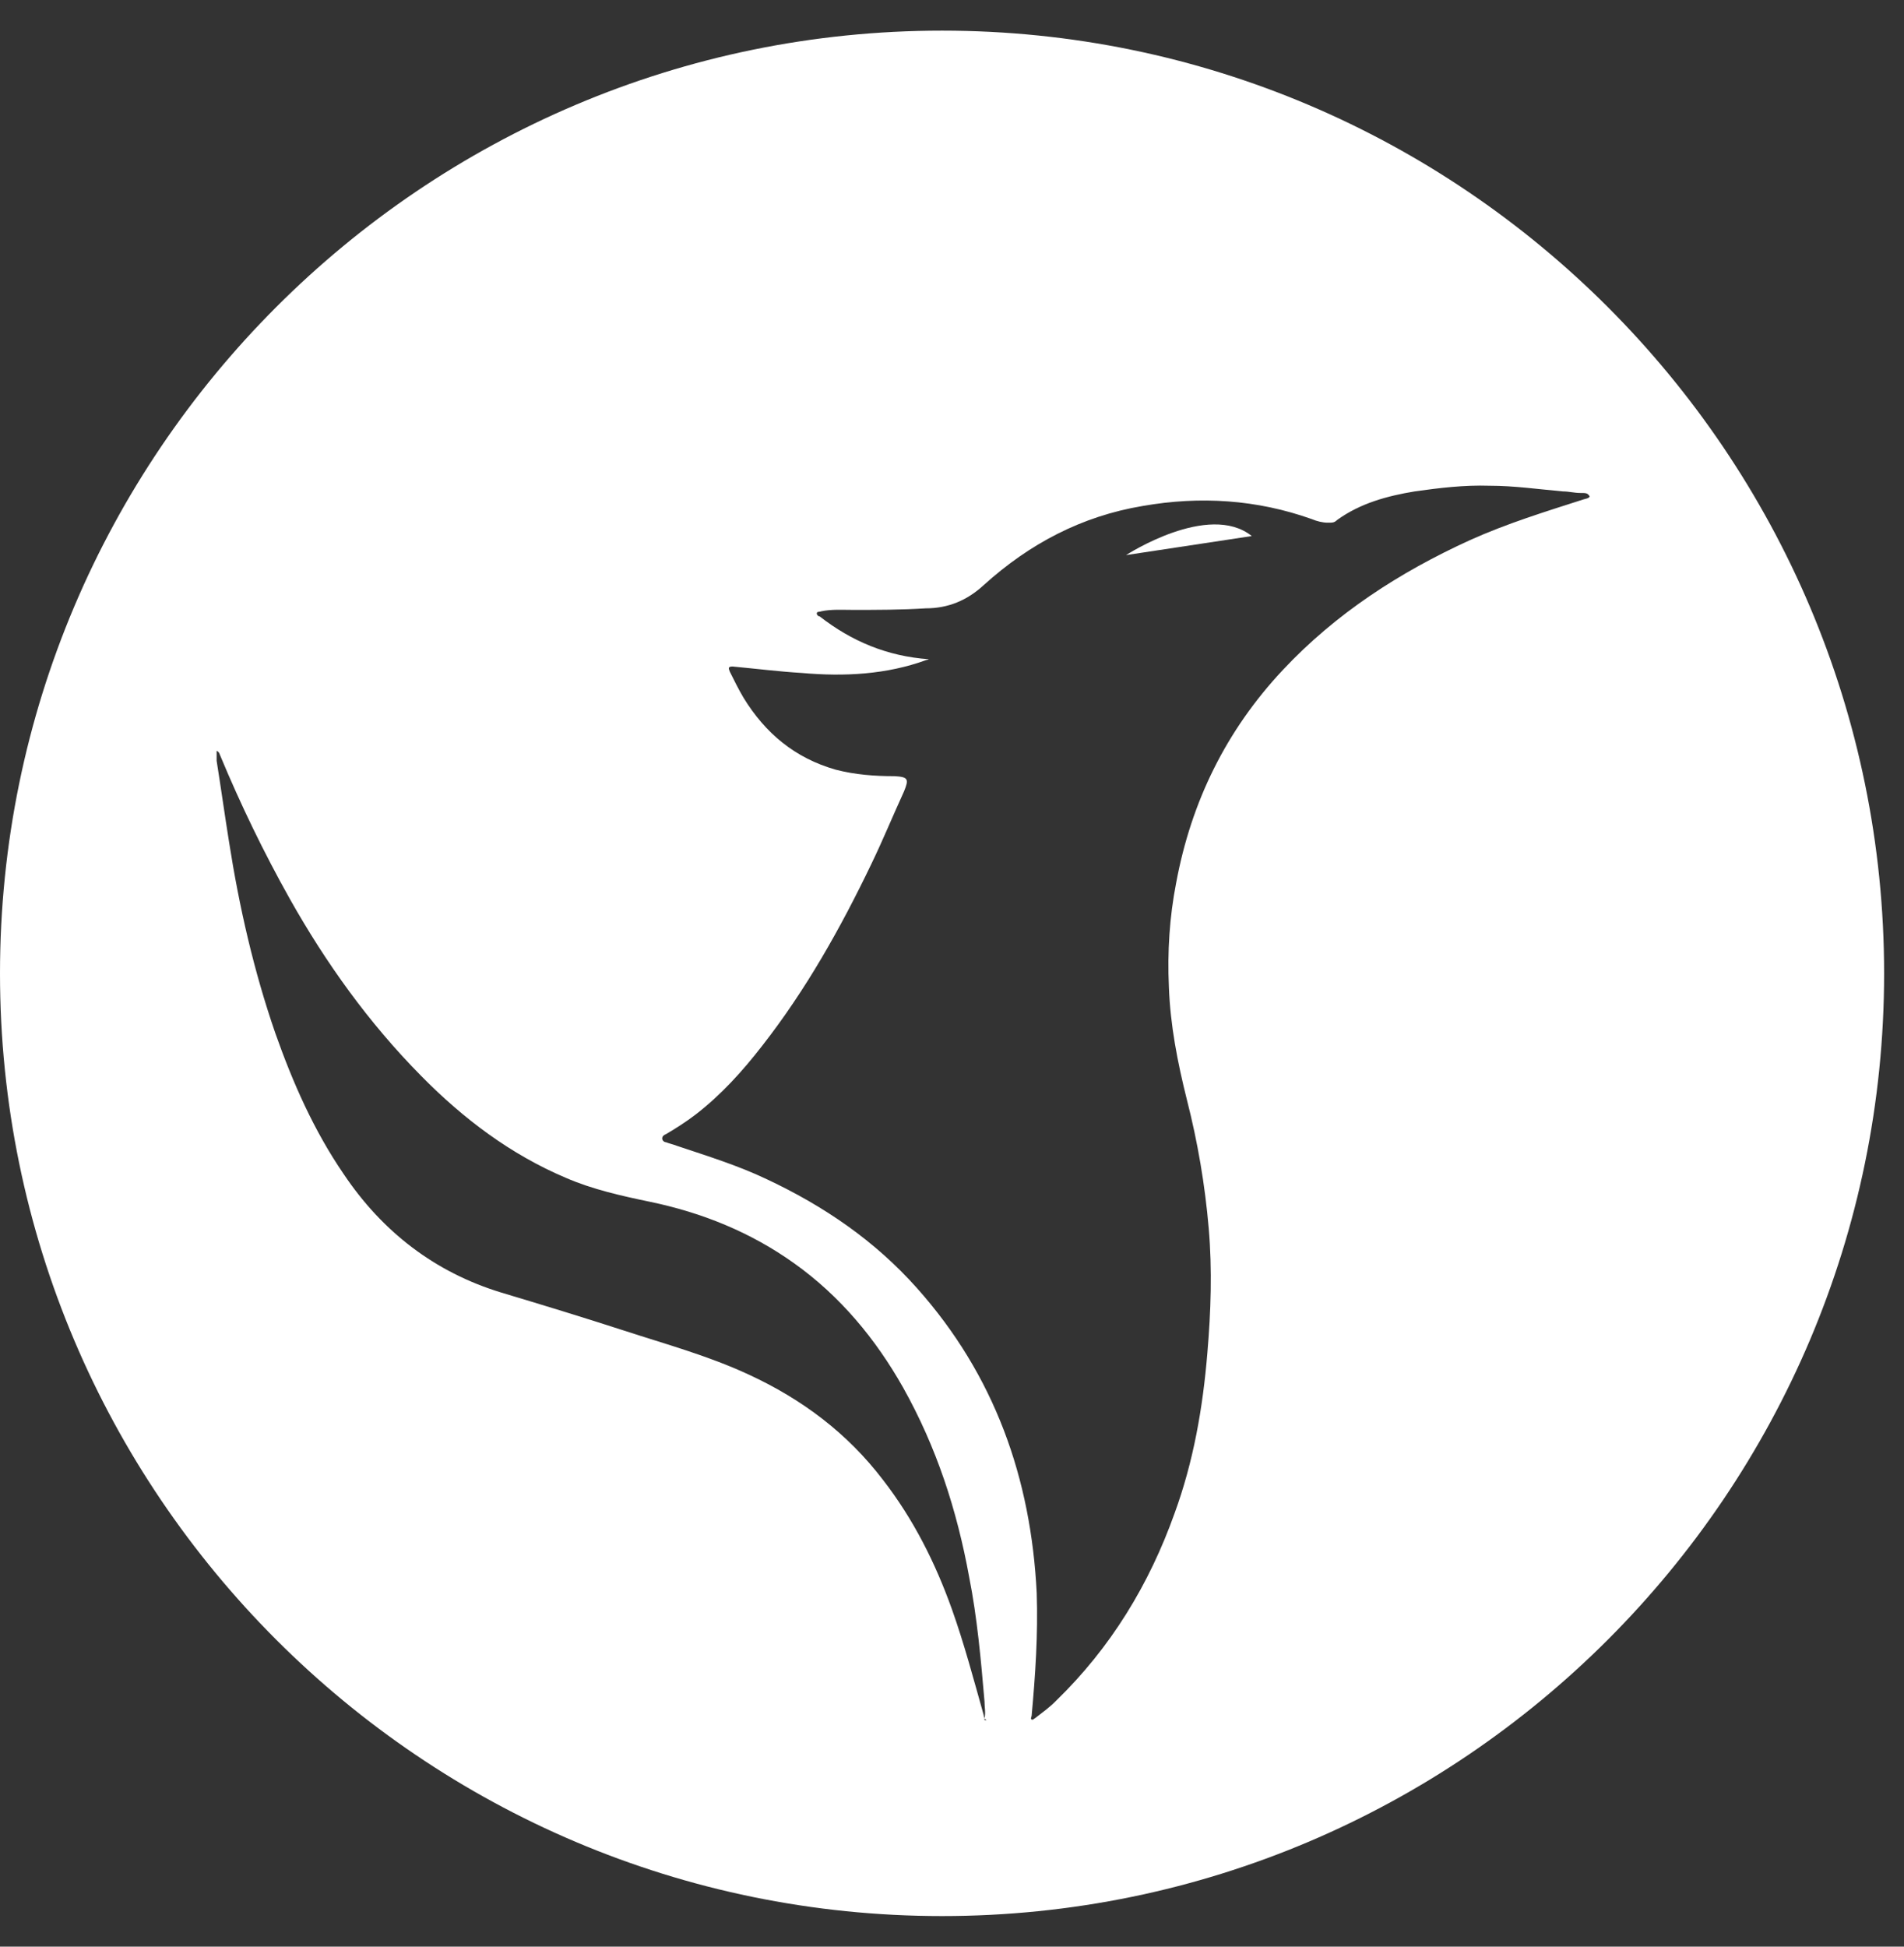 <svg width="45" height="46" viewBox="0 0 45 46" fill="none" xmlns="http://www.w3.org/2000/svg">
<rect x="0" y="0" width="45" height="46" fill="#333333" stroke="none"/>
<path d="M22.265 0.724C9.988 0.724 0 10.716 0 23.003C0 35.289 9.988 45.277 22.265 45.277C34.542 45.277 44.53 35.284 44.53 23.003C44.53 10.721 34.542 0.724 22.265 0.724ZM17.693 32.48C16.733 32.034 15.721 31.76 14.727 31.435C13.767 31.124 12.806 30.831 11.845 30.543C10.267 30.061 9.032 29.099 8.123 27.744C7.417 26.713 6.92 25.584 6.507 24.414C5.997 22.938 5.653 21.428 5.412 19.887C5.31 19.251 5.222 18.615 5.12 17.978V17.742C5.189 17.774 5.189 17.825 5.208 17.862C5.686 19.009 6.233 20.142 6.851 21.243C7.709 22.766 8.721 24.177 9.956 25.426C10.954 26.439 12.068 27.279 13.372 27.832C14.003 28.106 14.69 28.259 15.359 28.398C16.593 28.654 17.744 29.118 18.775 29.856C19.856 30.627 20.696 31.639 21.346 32.791C22.135 34.198 22.618 35.688 22.906 37.267C23.096 38.228 23.184 39.222 23.268 40.202C23.268 40.336 23.3 40.471 23.268 40.606C23.277 40.62 23.296 40.638 23.319 40.647H23.268V40.606C23.268 40.606 23.249 40.55 23.249 40.527C23.012 39.686 22.79 38.846 22.497 38.024C22.103 36.923 21.587 35.897 20.868 34.969C20.028 33.868 18.96 33.065 17.693 32.48ZM30.318 15.833C28.981 17.259 28.155 18.94 27.798 20.862C27.64 21.67 27.589 22.492 27.626 23.318C27.659 24.228 27.83 25.101 28.053 25.993C28.308 26.991 28.48 28.003 28.568 29.03C28.652 30.009 28.619 30.989 28.536 31.964C28.429 33.269 28.206 34.541 27.761 35.758C27.162 37.439 26.252 38.934 24.966 40.183C24.813 40.341 24.642 40.462 24.47 40.596C24.433 40.615 24.419 40.647 24.382 40.633C24.349 40.615 24.382 40.564 24.382 40.545C24.47 39.584 24.535 38.623 24.502 37.643C24.368 34.936 23.509 32.498 21.671 30.437C20.678 29.322 19.476 28.5 18.12 27.864C17.438 27.539 16.714 27.316 15.995 27.075C15.911 27.042 15.823 27.024 15.739 26.991C15.702 26.991 15.651 26.954 15.651 26.903C15.651 26.852 15.688 26.819 15.739 26.801C15.976 26.662 16.217 26.508 16.44 26.337C17.044 25.872 17.554 25.306 18.018 24.707C19.049 23.388 19.87 21.925 20.594 20.416C20.868 19.85 21.105 19.269 21.365 18.703C21.485 18.41 21.467 18.359 21.142 18.341C20.678 18.341 20.214 18.308 19.749 18.187C18.789 17.913 18.088 17.328 17.573 16.488C17.452 16.284 17.35 16.075 17.248 15.87C17.211 15.782 17.211 15.75 17.317 15.75C17.865 15.801 18.413 15.87 18.96 15.903C19.958 15.991 20.952 15.94 21.894 15.596C21.894 15.596 21.917 15.596 21.954 15.578C20.965 15.508 20.125 15.151 19.373 14.566C19.341 14.566 19.304 14.533 19.304 14.496C19.304 14.445 19.373 14.463 19.411 14.445C19.647 14.394 19.907 14.412 20.163 14.412C20.729 14.412 21.314 14.412 21.88 14.375C22.409 14.375 22.855 14.189 23.249 13.827C24.331 12.848 25.565 12.197 27.009 11.956C28.364 11.719 29.701 11.803 31.005 12.267C31.126 12.318 31.26 12.351 31.381 12.351C31.502 12.351 31.534 12.351 31.604 12.286C32.151 11.891 32.787 11.719 33.437 11.612C34.022 11.529 34.607 11.459 35.206 11.478C35.79 11.478 36.357 11.561 36.937 11.612C37.076 11.612 37.211 11.649 37.35 11.649C37.489 11.649 37.522 11.649 37.573 11.733C37.54 11.784 37.471 11.784 37.419 11.803C36.51 12.095 35.619 12.369 34.741 12.764C33.08 13.521 31.571 14.496 30.318 15.833Z" fill="white"/>
<path d="M26.614 13.117L29.585 12.667C28.564 11.849 26.614 13.117 26.614 13.117Z" fill="white"/>
</svg>
